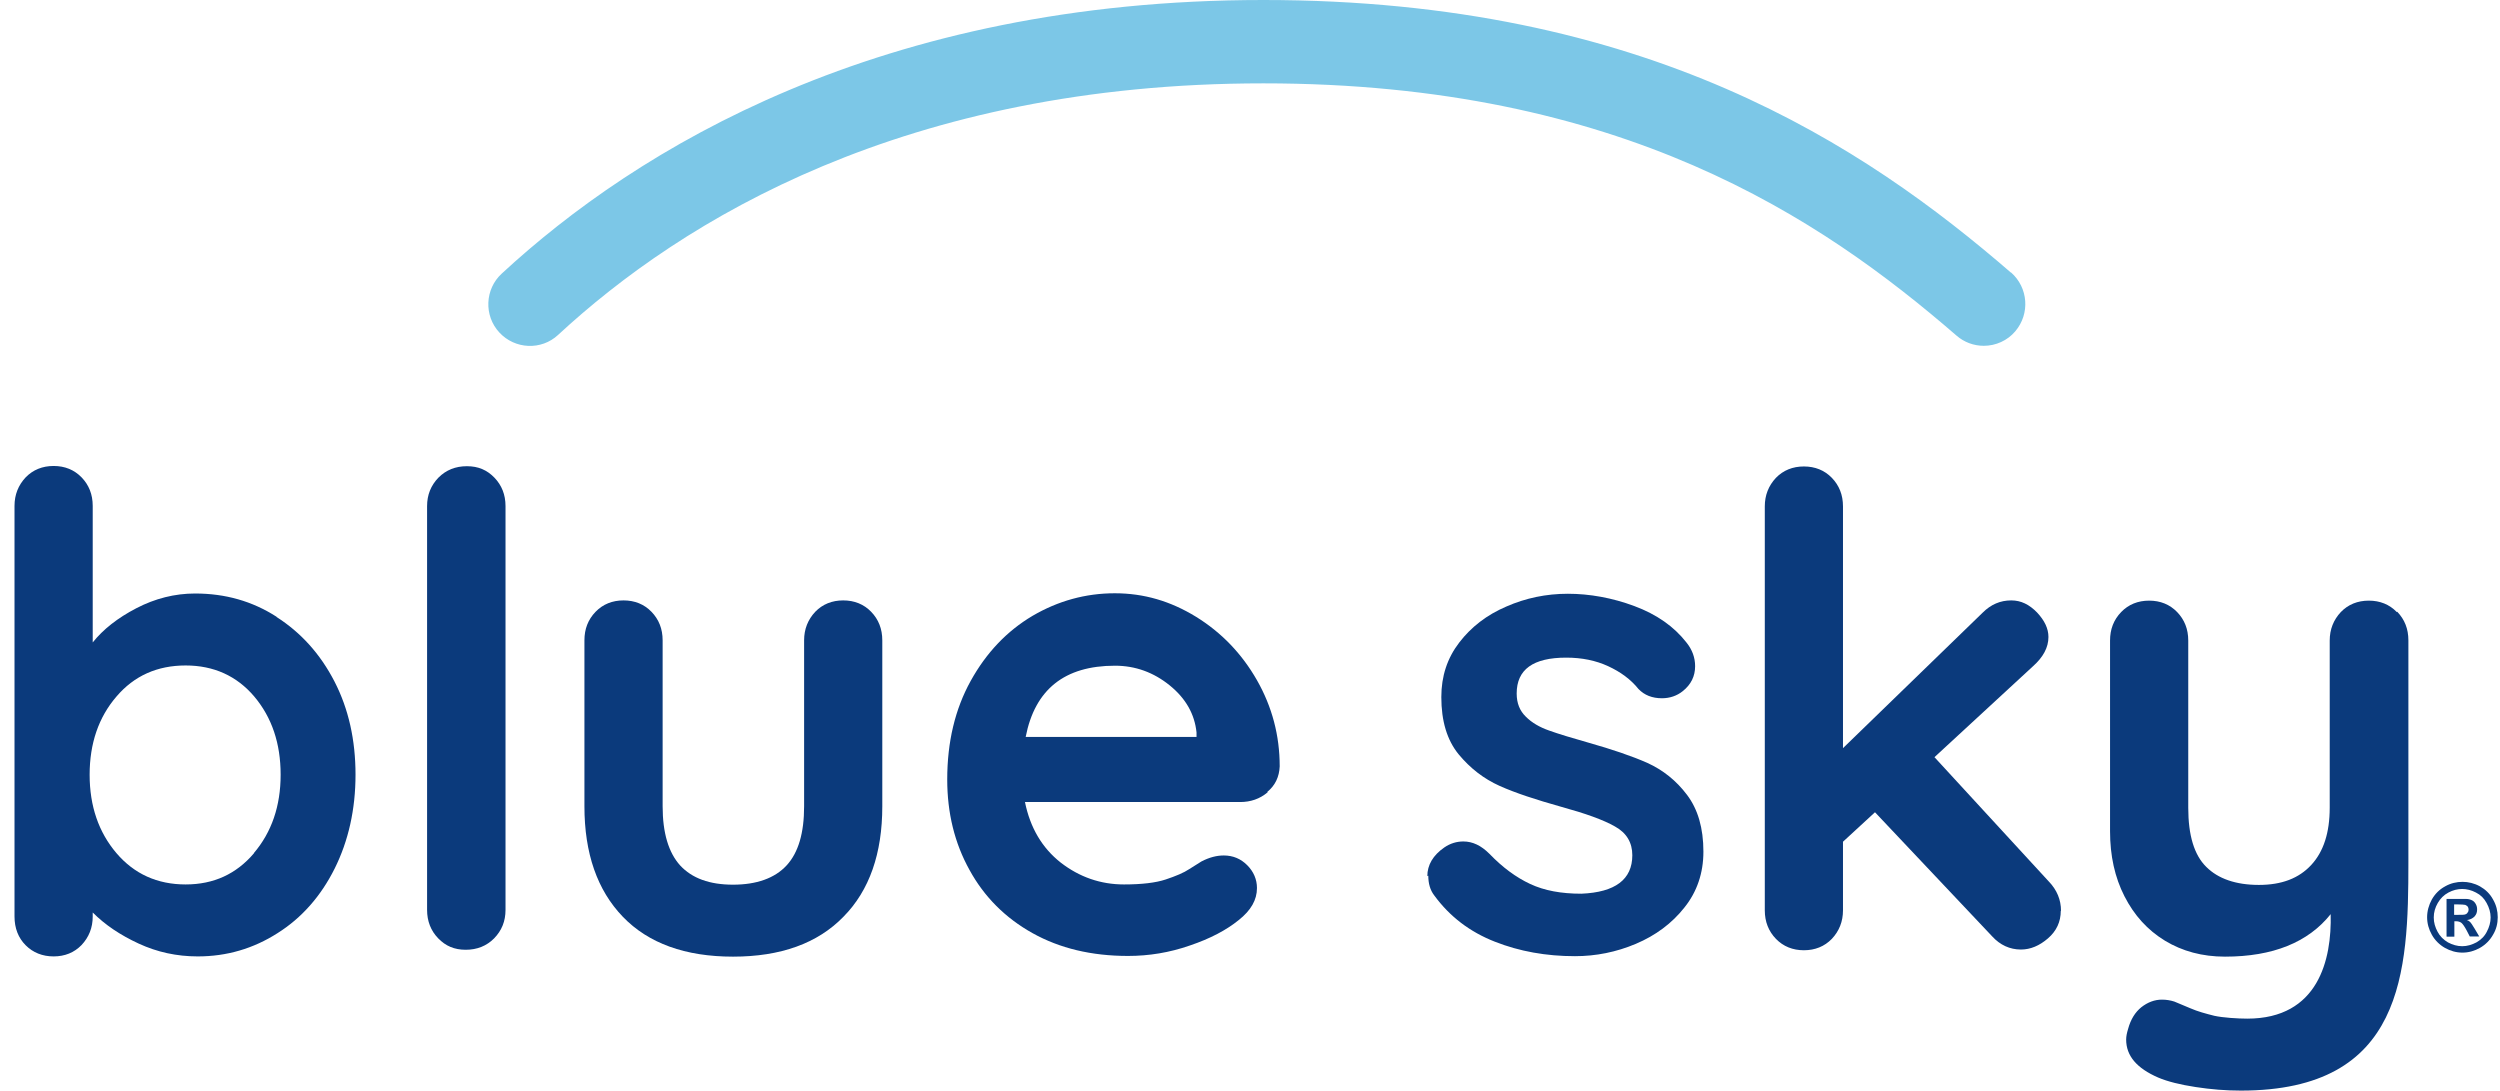 <?xml version="1.0" encoding="UTF-8"?> <svg xmlns="http://www.w3.org/2000/svg" width="149" height="65" viewBox="0 0 149 65" fill="none"><g id="Layer_1" clip-path="url(#clip0_1359_2175)"><path id="Vector" d="M119.855 16.25C111.113 8.691 98.162 0 75.296 0C52.43 0 37.939 8.875 29.903 16.307C28.9 17.227 28.829 18.812 29.762 19.817C30.694 20.822 32.261 20.893 33.264 19.959C40.651 13.122 53.941 4.968 75.296 4.968C96.65 4.968 108.528 13.008 116.607 20.001C117.059 20.397 117.638 20.61 118.231 20.61C118.951 20.61 119.644 20.298 120.11 19.746C120.999 18.699 120.886 17.142 119.855 16.236" fill="#7CC7E7"></path><path id="Vector_2" d="M29.451 55.926C28.999 56.38 28.434 56.606 27.756 56.606C27.078 56.606 26.556 56.38 26.118 55.926C25.68 55.474 25.454 54.907 25.454 54.228V30.164C25.454 29.499 25.68 28.933 26.132 28.466C26.584 28.013 27.149 27.786 27.827 27.786C28.505 27.786 29.027 28.013 29.465 28.466C29.903 28.919 30.129 29.485 30.129 30.164V54.228C30.129 54.907 29.903 55.459 29.451 55.926Z" fill="#0B3A7C"></path><path id="Vector_3" d="M51.922 36.463C52.359 36.916 52.585 37.482 52.585 38.162V48.056C52.585 50.859 51.823 53.067 50.269 54.638C48.73 56.224 46.526 57.016 43.688 57.016C40.849 57.016 38.645 56.224 37.12 54.638C35.595 53.053 34.832 50.859 34.832 48.056V38.162C34.832 37.497 35.044 36.93 35.496 36.463C35.934 36.01 36.499 35.784 37.162 35.784C37.826 35.784 38.391 36.01 38.829 36.463C39.267 36.916 39.493 37.482 39.493 38.162V48.056C39.493 49.642 39.846 50.816 40.538 51.581C41.244 52.345 42.289 52.727 43.688 52.727C45.086 52.727 46.173 52.345 46.879 51.581C47.586 50.816 47.925 49.642 47.925 48.056V38.162C47.925 37.497 48.151 36.93 48.588 36.463C49.026 36.01 49.591 35.784 50.255 35.784C50.919 35.784 51.484 36.01 51.922 36.463Z" fill="#0B3A7C"></path><path id="Vector_4" d="M75.55 47.221C75.084 47.617 74.533 47.801 73.912 47.801H61.088C61.398 49.33 62.105 50.533 63.22 51.411C64.336 52.274 65.593 52.713 66.991 52.713C68.05 52.713 68.884 52.614 69.477 52.416C70.07 52.218 70.55 52.02 70.889 51.793C71.242 51.567 71.483 51.425 71.61 51.34C72.076 51.099 72.513 50.986 72.937 50.986C73.488 50.986 73.954 51.184 74.335 51.567C74.717 51.949 74.915 52.416 74.915 52.926C74.915 53.633 74.561 54.256 73.827 54.837C73.093 55.431 72.132 55.941 70.918 56.351C69.703 56.776 68.474 56.974 67.231 56.974C65.056 56.974 63.164 56.521 61.539 55.615C59.915 54.709 58.658 53.449 57.783 51.85C56.893 50.25 56.455 48.453 56.455 46.457C56.455 44.22 56.921 42.267 57.853 40.582C58.785 38.898 60.014 37.61 61.539 36.704C63.065 35.812 64.703 35.359 66.44 35.359C68.178 35.359 69.759 35.826 71.285 36.761C72.796 37.695 74.011 38.955 74.915 40.54C75.818 42.125 76.27 43.838 76.27 45.678C76.242 46.301 76.002 46.811 75.536 47.193L75.55 47.221ZM61.13 43.923H71.313V43.654C71.2 42.564 70.677 41.63 69.717 40.851C68.757 40.073 67.669 39.676 66.454 39.676C63.446 39.676 61.681 41.092 61.13 43.923Z" fill="#0B3A7C"></path><path id="Vector_5" d="M85.069 52.218C85.069 51.553 85.408 50.972 86.086 50.505C86.439 50.264 86.821 50.151 87.216 50.151C87.767 50.151 88.275 50.392 88.77 50.887C89.546 51.694 90.352 52.289 91.199 52.685C92.046 53.081 93.049 53.265 94.25 53.265C96.269 53.181 97.286 52.416 97.286 50.972C97.286 50.222 96.947 49.642 96.255 49.26C95.563 48.863 94.49 48.481 93.049 48.085C91.538 47.66 90.323 47.264 89.377 46.839C88.431 46.414 87.626 45.791 86.934 44.956C86.242 44.107 85.903 42.975 85.903 41.545C85.903 40.299 86.256 39.224 86.976 38.289C87.682 37.369 88.614 36.647 89.772 36.152C90.931 35.642 92.159 35.388 93.445 35.388C94.73 35.388 96.086 35.628 97.413 36.124C98.741 36.619 99.772 37.341 100.52 38.303C100.859 38.728 101.029 39.195 101.029 39.705C101.029 40.299 100.789 40.795 100.294 41.191C99.941 41.474 99.518 41.616 99.052 41.616C98.472 41.616 98.006 41.432 97.653 41.064C97.187 40.483 96.58 40.045 95.846 39.705C95.111 39.365 94.278 39.195 93.346 39.195C91.368 39.195 90.394 39.903 90.394 41.333C90.394 41.913 90.578 42.366 90.945 42.72C91.298 43.074 91.764 43.343 92.329 43.541C92.88 43.739 93.671 43.98 94.673 44.263C96.072 44.659 97.244 45.056 98.176 45.466C99.108 45.891 99.899 46.513 100.549 47.377C101.198 48.24 101.523 49.359 101.523 50.76C101.523 52.034 101.142 53.152 100.393 54.086C99.645 55.035 98.67 55.757 97.498 56.252C96.326 56.748 95.111 56.988 93.868 56.988C92.159 56.988 90.563 56.705 89.094 56.125C87.612 55.544 86.411 54.638 85.479 53.364C85.239 53.053 85.126 52.657 85.126 52.19L85.069 52.218Z" fill="#0B3A7C"></path><path id="Vector_6" d="M122.822 54.285C122.822 54.936 122.568 55.488 122.059 55.927C121.551 56.366 121.014 56.592 120.449 56.592C119.785 56.592 119.206 56.323 118.74 55.814L111.749 48.41L109.842 50.166V54.257C109.842 54.922 109.616 55.488 109.179 55.955C108.741 56.408 108.176 56.635 107.512 56.635C106.848 56.635 106.283 56.408 105.845 55.955C105.408 55.502 105.182 54.936 105.182 54.257V30.179C105.182 29.514 105.408 28.947 105.845 28.48C106.283 28.027 106.848 27.801 107.512 27.801C108.176 27.801 108.741 28.027 109.179 28.48C109.616 28.933 109.842 29.499 109.842 30.179V44.589L118.161 36.52C118.655 36.025 119.22 35.784 119.87 35.784C120.449 35.784 120.943 36.025 121.41 36.506C121.861 36.987 122.087 37.469 122.087 37.964C122.087 38.587 121.777 39.167 121.155 39.719L115.294 45.127L122.102 52.53C122.596 53.039 122.836 53.634 122.836 54.285" fill="#0B3A7C"></path><path id="Vector_7" d="M146.761 52.558C147.114 52.558 147.467 52.642 147.806 52.827C148.131 53.011 148.399 53.265 148.583 53.605C148.78 53.945 148.865 54.299 148.865 54.667C148.865 55.035 148.78 55.389 148.583 55.714C148.399 56.04 148.131 56.309 147.806 56.493C147.481 56.677 147.128 56.776 146.761 56.776C146.393 56.776 146.04 56.677 145.716 56.493C145.391 56.309 145.122 56.04 144.939 55.714C144.755 55.389 144.656 55.035 144.656 54.667C144.656 54.299 144.755 53.945 144.939 53.605C145.136 53.265 145.391 53.011 145.73 52.827C146.054 52.642 146.408 52.558 146.775 52.558M146.761 52.982C146.464 52.982 146.196 53.053 145.927 53.195C145.659 53.336 145.447 53.548 145.292 53.817C145.136 54.086 145.052 54.37 145.052 54.681C145.052 54.992 145.136 55.261 145.278 55.53C145.419 55.799 145.631 56.011 145.899 56.167C146.167 56.309 146.45 56.394 146.747 56.394C147.043 56.394 147.326 56.309 147.594 56.167C147.862 56.011 148.074 55.813 148.215 55.53C148.357 55.261 148.441 54.978 148.441 54.681C148.441 54.384 148.357 54.1 148.201 53.817C148.046 53.534 147.848 53.336 147.566 53.195C147.297 53.053 147.015 52.982 146.732 52.982M145.814 55.813V53.577H146.987C147.128 53.577 147.255 53.619 147.34 53.662C147.424 53.704 147.495 53.775 147.552 53.874C147.608 53.973 147.636 54.072 147.636 54.2C147.636 54.37 147.594 54.497 147.481 54.624C147.368 54.737 147.227 54.808 147.029 54.837C147.1 54.865 147.142 54.879 147.184 54.922C147.227 54.95 147.269 55.006 147.326 55.091C147.34 55.105 147.396 55.205 147.495 55.36L147.763 55.813H147.198L147.015 55.459C146.888 55.219 146.775 55.063 146.704 55.006C146.634 54.95 146.521 54.907 146.393 54.907H146.28V55.827H145.829L145.814 55.813ZM146.266 54.525H146.45C146.718 54.525 146.874 54.525 146.93 54.497C146.987 54.483 147.043 54.44 147.071 54.384C147.114 54.341 147.128 54.27 147.128 54.214C147.128 54.157 147.114 54.1 147.085 54.044C147.043 54.001 147.001 53.959 146.93 53.931C146.86 53.916 146.69 53.902 146.45 53.902H146.266V54.511V54.525Z" fill="#0B3A7C"></path><g id="Group 1000002079"><path id="Vector_8" d="M16.486 36.775C17.926 37.695 19.084 38.969 19.932 40.611C20.779 42.253 21.189 44.107 21.189 46.174C21.189 48.24 20.765 50.123 19.946 51.765C19.127 53.407 17.983 54.709 16.542 55.615C15.102 56.535 13.52 57.002 11.783 57.002C10.54 57.002 9.368 56.748 8.266 56.238C7.164 55.728 6.26 55.12 5.526 54.384V54.624C5.526 55.289 5.3 55.856 4.862 56.323C4.424 56.776 3.859 57.002 3.196 57.002C2.532 57.002 1.967 56.776 1.529 56.337C1.091 55.898 0.865 55.318 0.865 54.624V30.15C0.865 29.485 1.091 28.919 1.529 28.451C1.967 27.999 2.532 27.772 3.196 27.772C3.859 27.772 4.424 27.999 4.862 28.451C5.3 28.904 5.526 29.471 5.526 30.15V38.289C6.147 37.511 7.009 36.831 8.125 36.251C9.24 35.671 10.413 35.373 11.627 35.373C13.421 35.373 15.031 35.826 16.486 36.761M15.13 50.845C16.189 49.599 16.726 48.042 16.726 46.174C16.726 44.305 16.203 42.762 15.158 41.517C14.113 40.285 12.743 39.662 11.062 39.662C9.382 39.662 7.998 40.271 6.938 41.517C5.879 42.748 5.342 44.305 5.342 46.174C5.342 48.042 5.879 49.599 6.938 50.845C7.998 52.09 9.382 52.713 11.062 52.713C12.743 52.713 14.085 52.09 15.144 50.845H15.13Z" fill="#0B3A7C"></path><path id="Vector_9" d="M142.876 36.463C143.314 36.916 143.54 37.482 143.54 38.162V51.397C143.54 57.922 143.286 65 133.555 65C132.665 65 131.775 64.929 130.857 64.787C129.939 64.646 129.191 64.462 128.626 64.221C127.355 63.669 126.719 62.933 126.719 61.956C126.719 61.772 126.762 61.56 126.832 61.334C126.988 60.753 127.256 60.329 127.623 60.031C128.004 59.734 128.414 59.578 128.852 59.578C129.12 59.578 129.36 59.621 129.586 59.692C129.77 59.776 130.081 59.89 130.533 60.088C130.984 60.286 131.465 60.413 131.973 60.541C132.482 60.654 133.385 60.711 133.936 60.711C138.187 60.711 138.978 57.172 138.908 54.483C137.566 56.167 135.462 57.016 132.609 57.016C131.253 57.016 130.066 56.691 129.035 56.068C127.99 55.431 127.199 54.553 126.62 53.421C126.041 52.288 125.759 51 125.759 49.542V38.176C125.759 37.511 125.971 36.944 126.423 36.477C126.86 36.024 127.425 35.798 128.089 35.798C128.753 35.798 129.318 36.024 129.756 36.477C130.194 36.93 130.42 37.496 130.42 38.176V48.141C130.42 49.783 130.773 50.958 131.493 51.666C132.199 52.373 133.258 52.741 134.628 52.741C135.998 52.741 137.015 52.345 137.75 51.552C138.484 50.76 138.851 49.627 138.851 48.141V38.176C138.851 37.511 139.077 36.944 139.515 36.477C139.953 36.024 140.518 35.798 141.182 35.798C141.845 35.798 142.41 36.024 142.848 36.477L142.876 36.463Z" fill="#0B3A7C"></path></g></g><defs><clipPath id="clip0_1359_2175"><rect width="148" height="65" fill="white" transform="translate(0.865)"></rect></clipPath></defs></svg> 